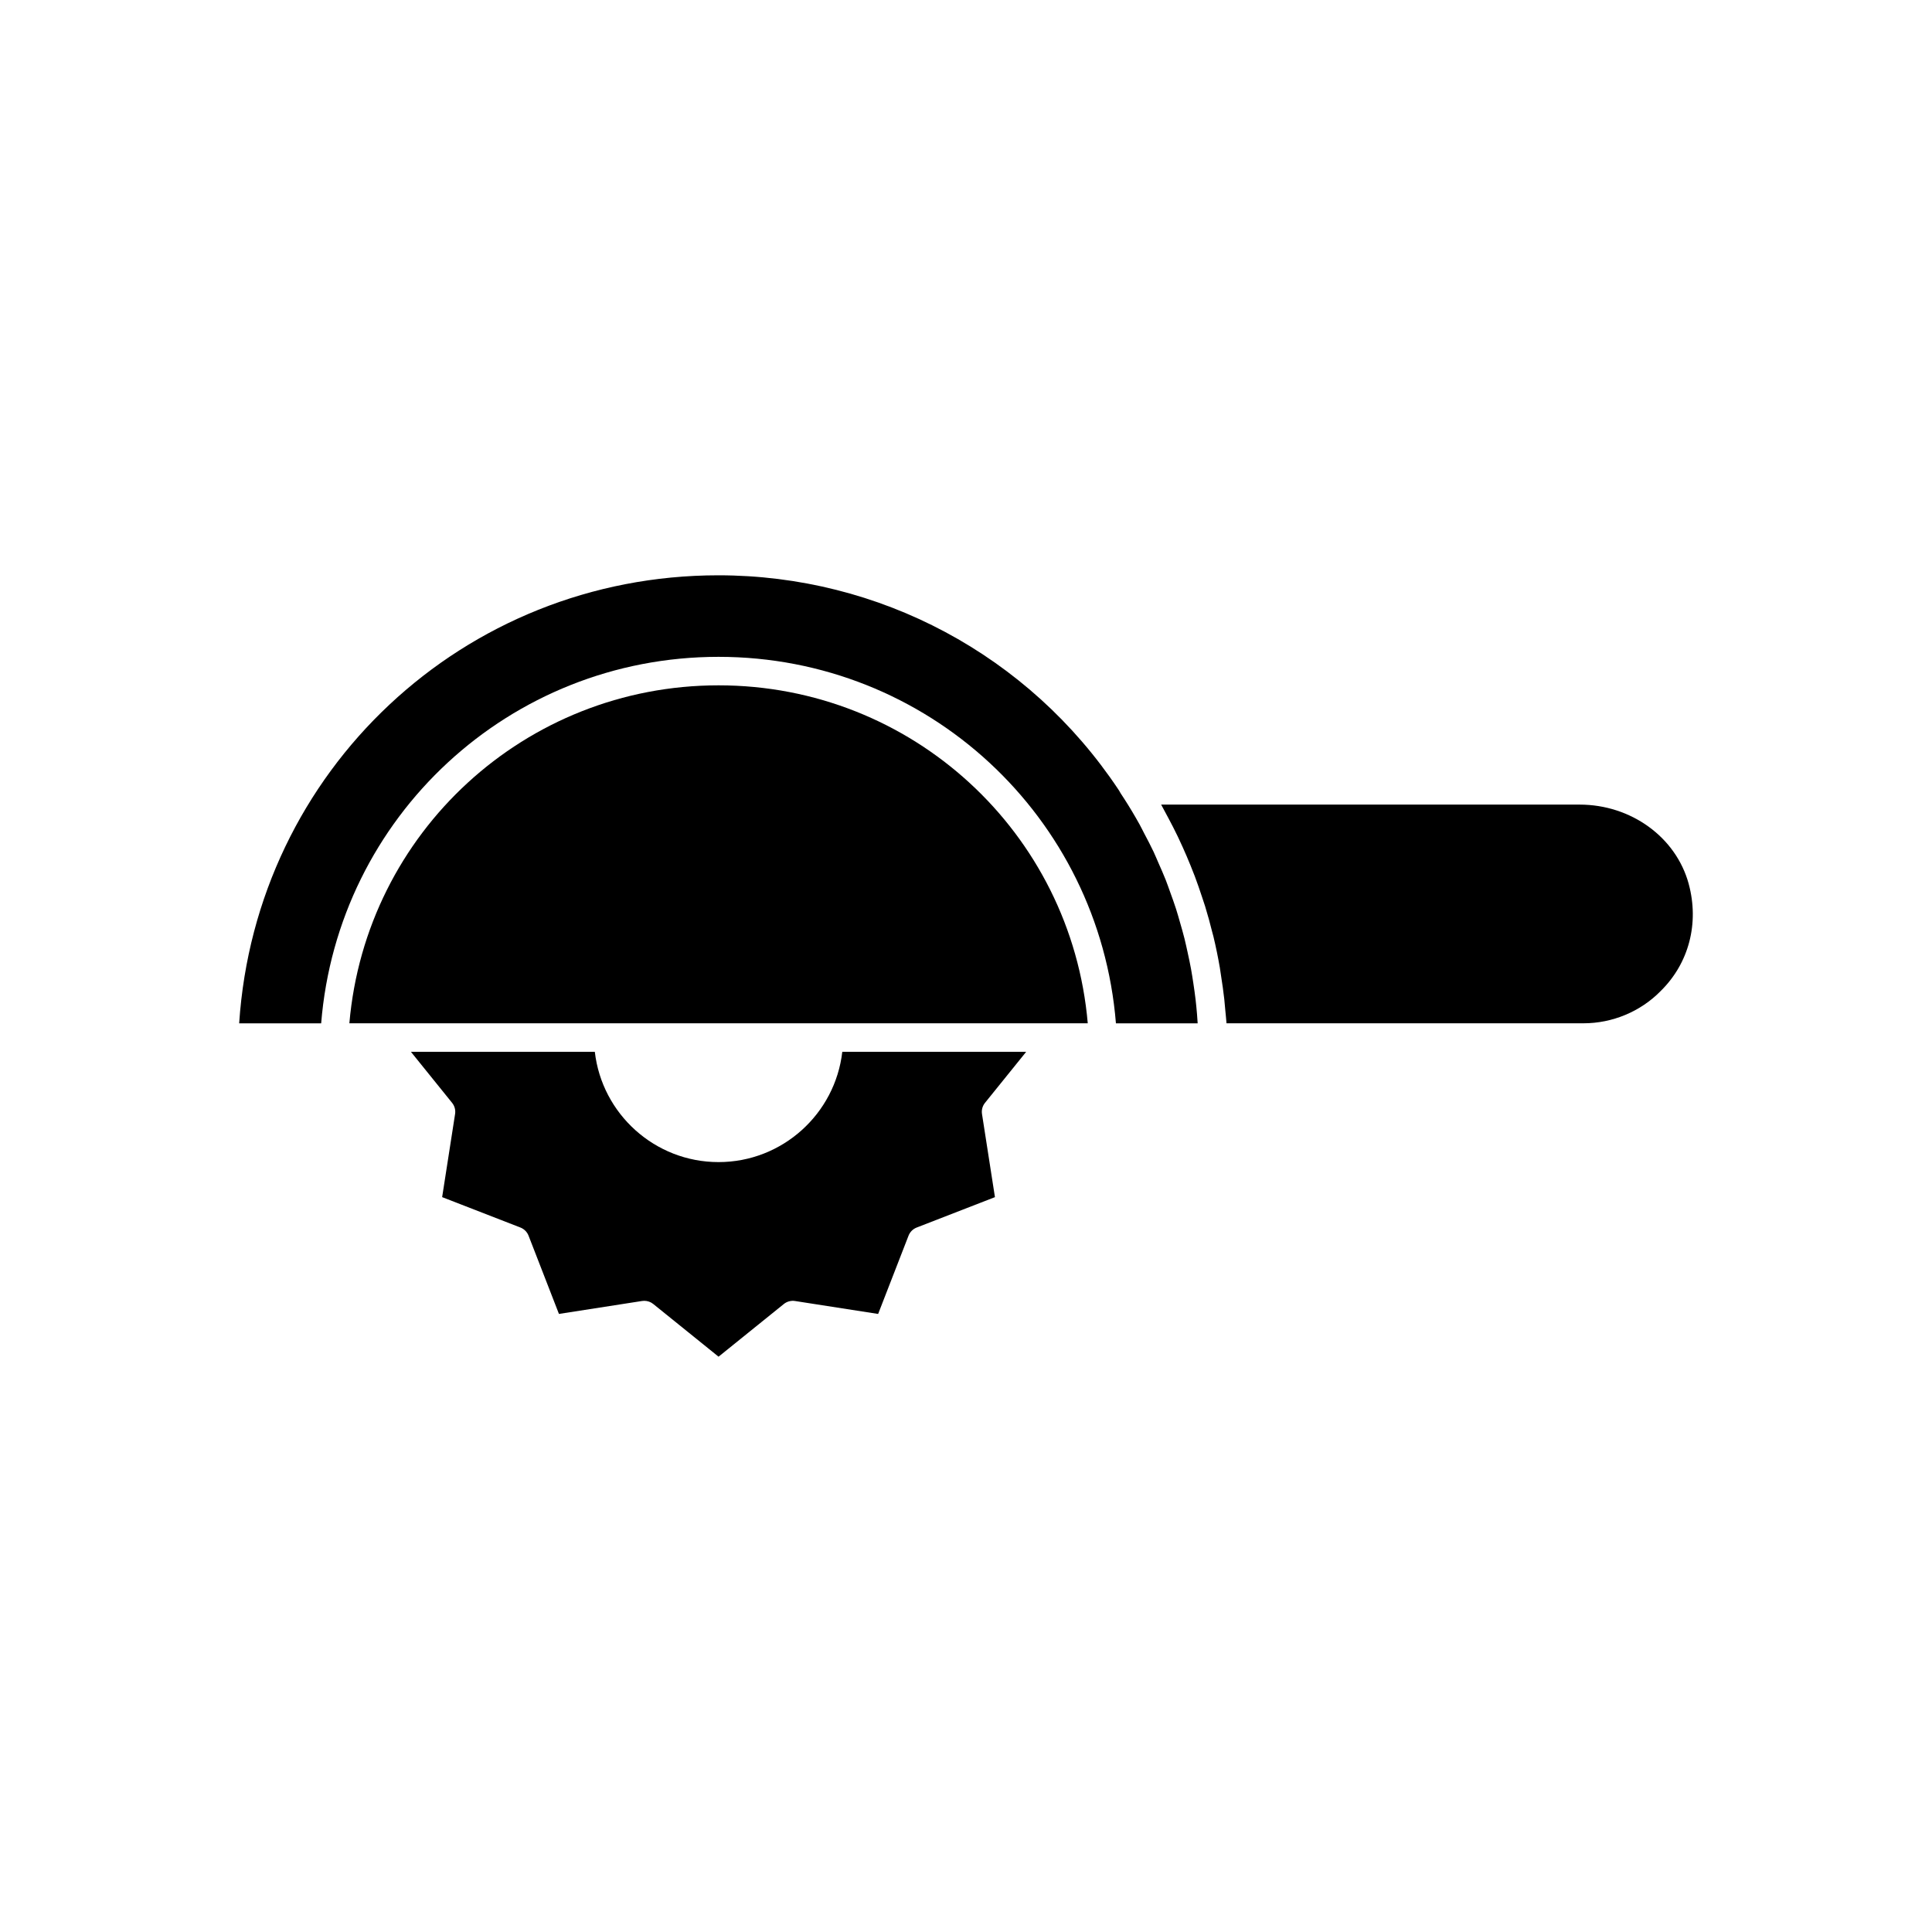 <?xml version="1.0" encoding="UTF-8"?>
<!-- Uploaded to: ICON Repo, www.iconrepo.com, Generator: ICON Repo Mixer Tools -->
<svg fill="#000000" width="800px" height="800px" version="1.1" viewBox="144 144 512 512" xmlns="http://www.w3.org/2000/svg">
 <g>
  <path d="m591.51 378.18c-3.387-12.336-15.273-20.953-28.906-20.953h-110.89c0.191 0.332 0.355 0.68 0.543 1.012 0.465 0.828 0.898 1.672 1.348 2.512 0.867 1.625 1.715 3.266 2.512 4.926 0.441 0.918 0.863 1.84 1.281 2.766 0.742 1.641 1.449 3.297 2.125 4.969 0.379 0.938 0.758 1.871 1.113 2.816 0.664 1.766 1.277 3.551 1.871 5.348 0.281 0.859 0.586 1.711 0.852 2.574 0.699 2.277 1.328 4.578 1.906 6.898 0.098 0.391 0.219 0.77 0.312 1.16 0.652 2.719 1.211 5.461 1.691 8.227 0.137 0.777 0.23 1.566 0.352 2.348 0.312 1.988 0.602 3.984 0.824 5.992 0.113 1.023 0.195 2.051 0.285 3.082 0.098 1.109 0.234 2.211 0.309 3.324h94.621c7.644 0 15.074-3.098 20.383-8.496 0.016-0.016 0.031-0.031 0.047-0.051 7.504-7.359 10.277-17.996 7.418-28.453z"/>
  <path d="m334.43 325.62c-51.238 0-93.473 39.027-97.844 89.562h195.68c-4.367-50.535-46.602-89.562-97.84-89.562z"/>
  <path d="m415.95 422.74h-48.734c-1.883 16.426-15.871 29.227-32.793 29.227s-30.906-12.801-32.789-29.227h-48.738l10.914 13.523c0.668 0.828 0.957 1.902 0.793 2.953l-3.43 22.035 20.742 8.055c0.988 0.383 1.77 1.168 2.156 2.156l8.055 20.742 22.035-3.43c0.191-0.031 0.387-0.043 0.582-0.043 0.859 0 1.699 0.293 2.375 0.84l17.305 13.965 17.305-13.965c0.828-0.668 1.906-0.953 2.953-0.793l22.035 3.43 8.055-20.742c0.383-0.988 1.168-1.77 2.156-2.156l20.742-8.055-3.43-22.035c-0.164-1.055 0.125-2.125 0.793-2.953z"/>
  <path d="m460.85 408.96c-0.176-1.5-0.387-2.988-0.613-4.473-0.188-1.238-0.379-2.473-0.602-3.699-0.27-1.484-0.586-2.957-0.91-4.43-0.266-1.203-0.523-2.41-0.82-3.606-0.371-1.48-0.793-2.945-1.219-4.41-0.332-1.156-0.652-2.316-1.02-3.457-0.477-1.488-1.012-2.953-1.543-4.422-0.395-1.09-0.766-2.188-1.191-3.266-0.602-1.523-1.27-3.019-1.93-4.516-0.434-0.984-0.836-1.98-1.293-2.953-0.777-1.648-1.633-3.262-2.484-4.875-0.414-0.785-0.793-1.59-1.223-2.363-1.316-2.371-2.707-4.699-4.184-6.981l-0.828-1.262c-0.352-0.637-0.496-0.863-0.637-1.062-23.691-35.559-63.277-56.723-105.98-56.723-67.543 0-122.59 51.836-126.99 118.73h21.73c4.41-54.73 49.918-97.121 105.31-97.121s100.9 42.391 105.31 97.121h21.66c-0.055-0.816-0.102-1.637-0.172-2.453-0.109-1.27-0.227-2.527-0.371-3.777z"/>
 </g>
</svg>